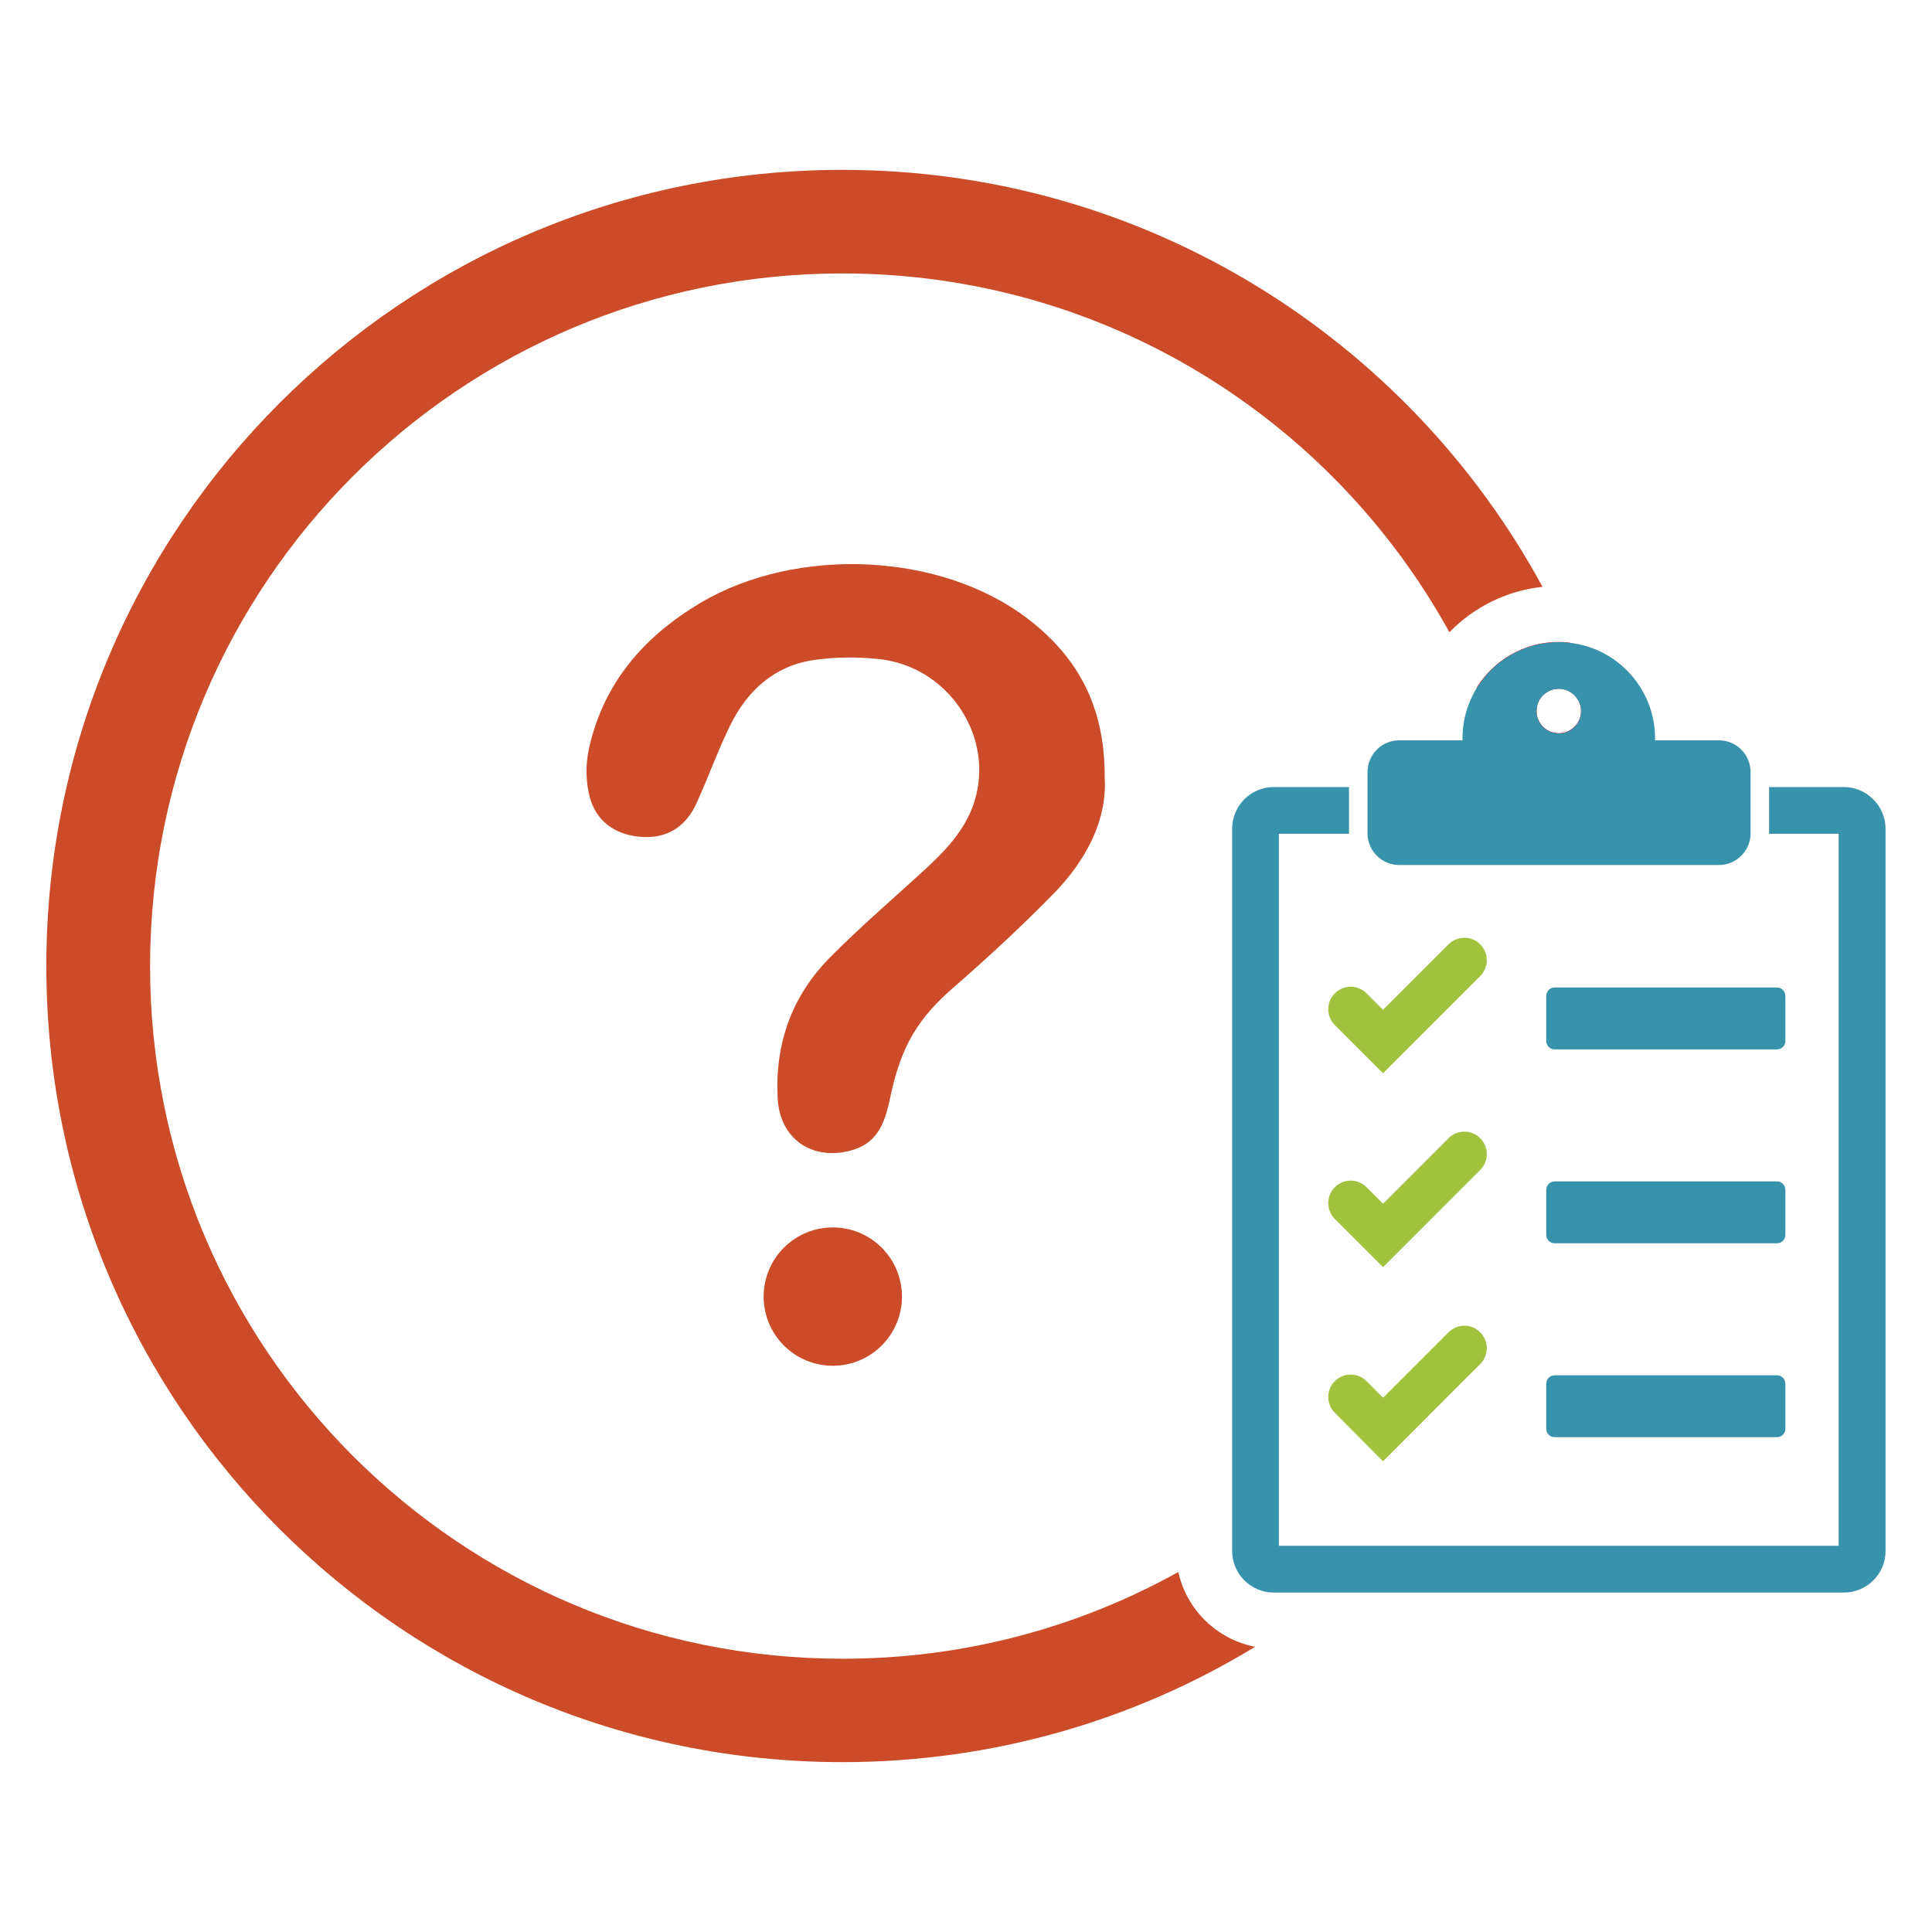 <?xml version="1.0" encoding="utf-8"?>
<svg viewBox="0 0 1237 1237" width="200px" height="200px" version="1.1" xmlns="http://www.w3.org/2000/svg" xmlns:xlink="http://www.w3.org/1999/xlink" xml:space="preserve" xmlns:serif="http://www.serif.com/" style="fill-rule:evenodd;clip-rule:evenodd;stroke-linecap:round;stroke-miterlimit:10;">
    <g id="Artboard1" transform="matrix(1,0,0,0.967,0,0)">
        <rect x="0" y="0" width="1236.6" height="1279.08" style="fill:none;"/>
        <g transform="matrix(1.197,0,0,1.238,-135.526,90.058)">
            <g>
                <path d="M953,271C951,270.8 949,270.6 946.9,270.6C928.4,270.6 912.2,280.4 903.1,295C916.2,324.7 925.4,356.5 930.3,389.7L986.2,389.7C980.9,348 969.5,308.2 953,271ZM947,319.4C940.4,319.4 935.1,314.1 935.1,307.5C935.1,300.9 940.4,295.6 947,295.6C953.5,295.6 958.9,300.9 958.9,307.5C958.9,314.1 953.5,319.4 947,319.4Z" style="fill:rgb(255,0,0);fill-rule:nonzero;"/>
                <path d="M835.7,467L853,484.3L896.5,440.8" style="fill:none;fill-rule:nonzero;stroke:rgb(162,194,62);stroke-width:24px;"/>
                <path d="M835.7,570.7L853,588L896.5,544.5" style="fill:none;fill-rule:nonzero;stroke:rgb(162,194,62);stroke-width:24px;"/>
                <path d="M835.7,674.4L853,691.8L896.5,648.3" style="fill:none;fill-rule:nonzero;stroke:rgb(162,194,62);stroke-width:24px;"/>
                <path d="M944.8,455.4L1063.7,455.4C1066.2,455.4 1068.2,457.4 1068.2,459.9L1068.2,484C1068.2,486.5 1066.2,488.5 1063.7,488.5L944.8,488.5C942.3,488.5 940.3,486.5 940.3,484L940.3,459.9C940.3,457.4 942.3,455.4 944.8,455.4Z" style="fill:rgb(55,146,171);fill-rule:nonzero;"/>
                <path d="M944.8,559.1L1063.7,559.1C1066.2,559.1 1068.2,561.1 1068.2,563.6L1068.2,587.7C1068.2,590.2 1066.2,592.2 1063.7,592.2L944.8,592.2C942.3,592.2 940.3,590.2 940.3,587.7L940.3,563.6C940.3,561.1 942.3,559.1 944.8,559.1Z" style="fill:rgb(55,146,171);fill-rule:nonzero;"/>
                <path d="M944.8,662.8L1063.7,662.8C1066.2,662.8 1068.2,664.8 1068.2,667.3L1068.2,691.4C1068.2,693.9 1066.2,695.9 1063.7,695.9L944.8,695.9C942.3,695.9 940.3,693.9 940.3,691.4L940.3,667.3C940.3,664.8 942.3,662.8 944.8,662.8Z" style="fill:rgb(55,146,171);fill-rule:nonzero;"/>
                <g transform="matrix(0.707,-0.707,0.707,0.707,-275.225,576.947)">
                    <circle cx="558.8" cy="620.7" r="37" style="fill:rgb(204,75,40);"/>
                </g>
                <path d="M704.1,342.8C705.6,365.3 694.6,387 676.8,405.2C659.6,422.8 641.5,439.5 622.9,455.7C604.5,471.8 595.2,486.4 589.4,514.2C586.4,528.7 582.2,539.2 567.5,542.8C547,547.9 530.3,535.9 529.2,514.8C527.6,485.4 536.8,459.7 557.6,438.9C572.4,424 588.3,410.2 603.8,396.1C617.3,383.9 630.7,371.3 635.3,352.9C643.9,318.8 619.3,283.8 583.8,279.8C572.1,278.5 560,278.6 548.3,280.3C527.4,283.4 513,296.6 503.9,315C497.2,328.6 492.1,343 485.8,356.8C480.4,368.8 470.8,375.5 457.5,374.9C444.1,374.4 433.1,367.8 429.1,355C426.5,346.5 426.3,336.2 428.3,327.4C436.1,292.5 457.6,267.7 487.9,249.7C539.4,219.1 617.2,222.6 663.5,258.6C689.6,278.7 704.3,305.1 704.1,342.8Z" style="fill:rgb(204,75,40);fill-rule:nonzero;"/>
                <g>
                    <path d="M844.7,340.2L844.7,372.9C844.7,382.3 852.3,389.9 861.7,389.9L1032.6,389.9C1042,389.9 1049.6,382.3 1049.6,372.9L1049.6,340.2C1049.6,330.8 1042,323.2 1032.6,323.2L998.5,323.2L998.5,322.2C998.5,293.7 975.4,270.7 947,270.7C918.5,270.7 895.5,293.8 895.5,322.2L895.5,323.2L861.7,323.2C852.3,323.2 844.7,330.8 844.7,340.2ZM947,295.7C953.5,295.7 958.9,301 958.9,307.6C958.9,314.2 953.6,319.5 947,319.5C940.4,319.5 935.1,314.2 935.1,307.6C935.1,301 940.4,295.7 947,295.7Z" style="fill:rgb(55,146,171);fill-rule:nonzero;"/>
                    <path d="M1099.5,348.2L1059.5,348.2L1059.5,373.2L1096.7,373.2L1096.7,754L797.3,754L797.3,373.2L834.8,373.2L834.8,348.2L794.5,348.2C782.3,348.2 772.3,358.2 772.3,370.4L772.3,756.8C772.3,769 782.3,779 794.5,779L1099.6,779C1111.8,779 1121.8,769 1121.8,756.8L1121.8,370.4C1121.7,358.2 1111.7,348.2 1099.5,348.2Z" style="fill:rgb(55,146,171);fill-rule:nonzero;"/>
                </g>
                <path d="M743.5,768C690.3,797.6 629,814.4 563.9,814.4C359.3,814.4 193.5,648.6 193.5,444C193.5,239.4 359.2,73.5 563.8,73.5C703.7,73.5 825.4,151 888.5,265.4C901.4,252.1 918.9,243.2 938.3,241.1C866.2,108.3 725.5,18.1 563.8,18.1C328.7,18.1 138,208.8 138,443.9C138,679 328.6,869.7 563.8,869.7C644.6,869.7 720.2,847.2 784.6,808C764.2,804.1 747.9,788.2 743.5,768Z" style="fill:rgb(204,75,40);fill-rule:nonzero;"/>
            </g>
        </g>
    </g>
</svg>
